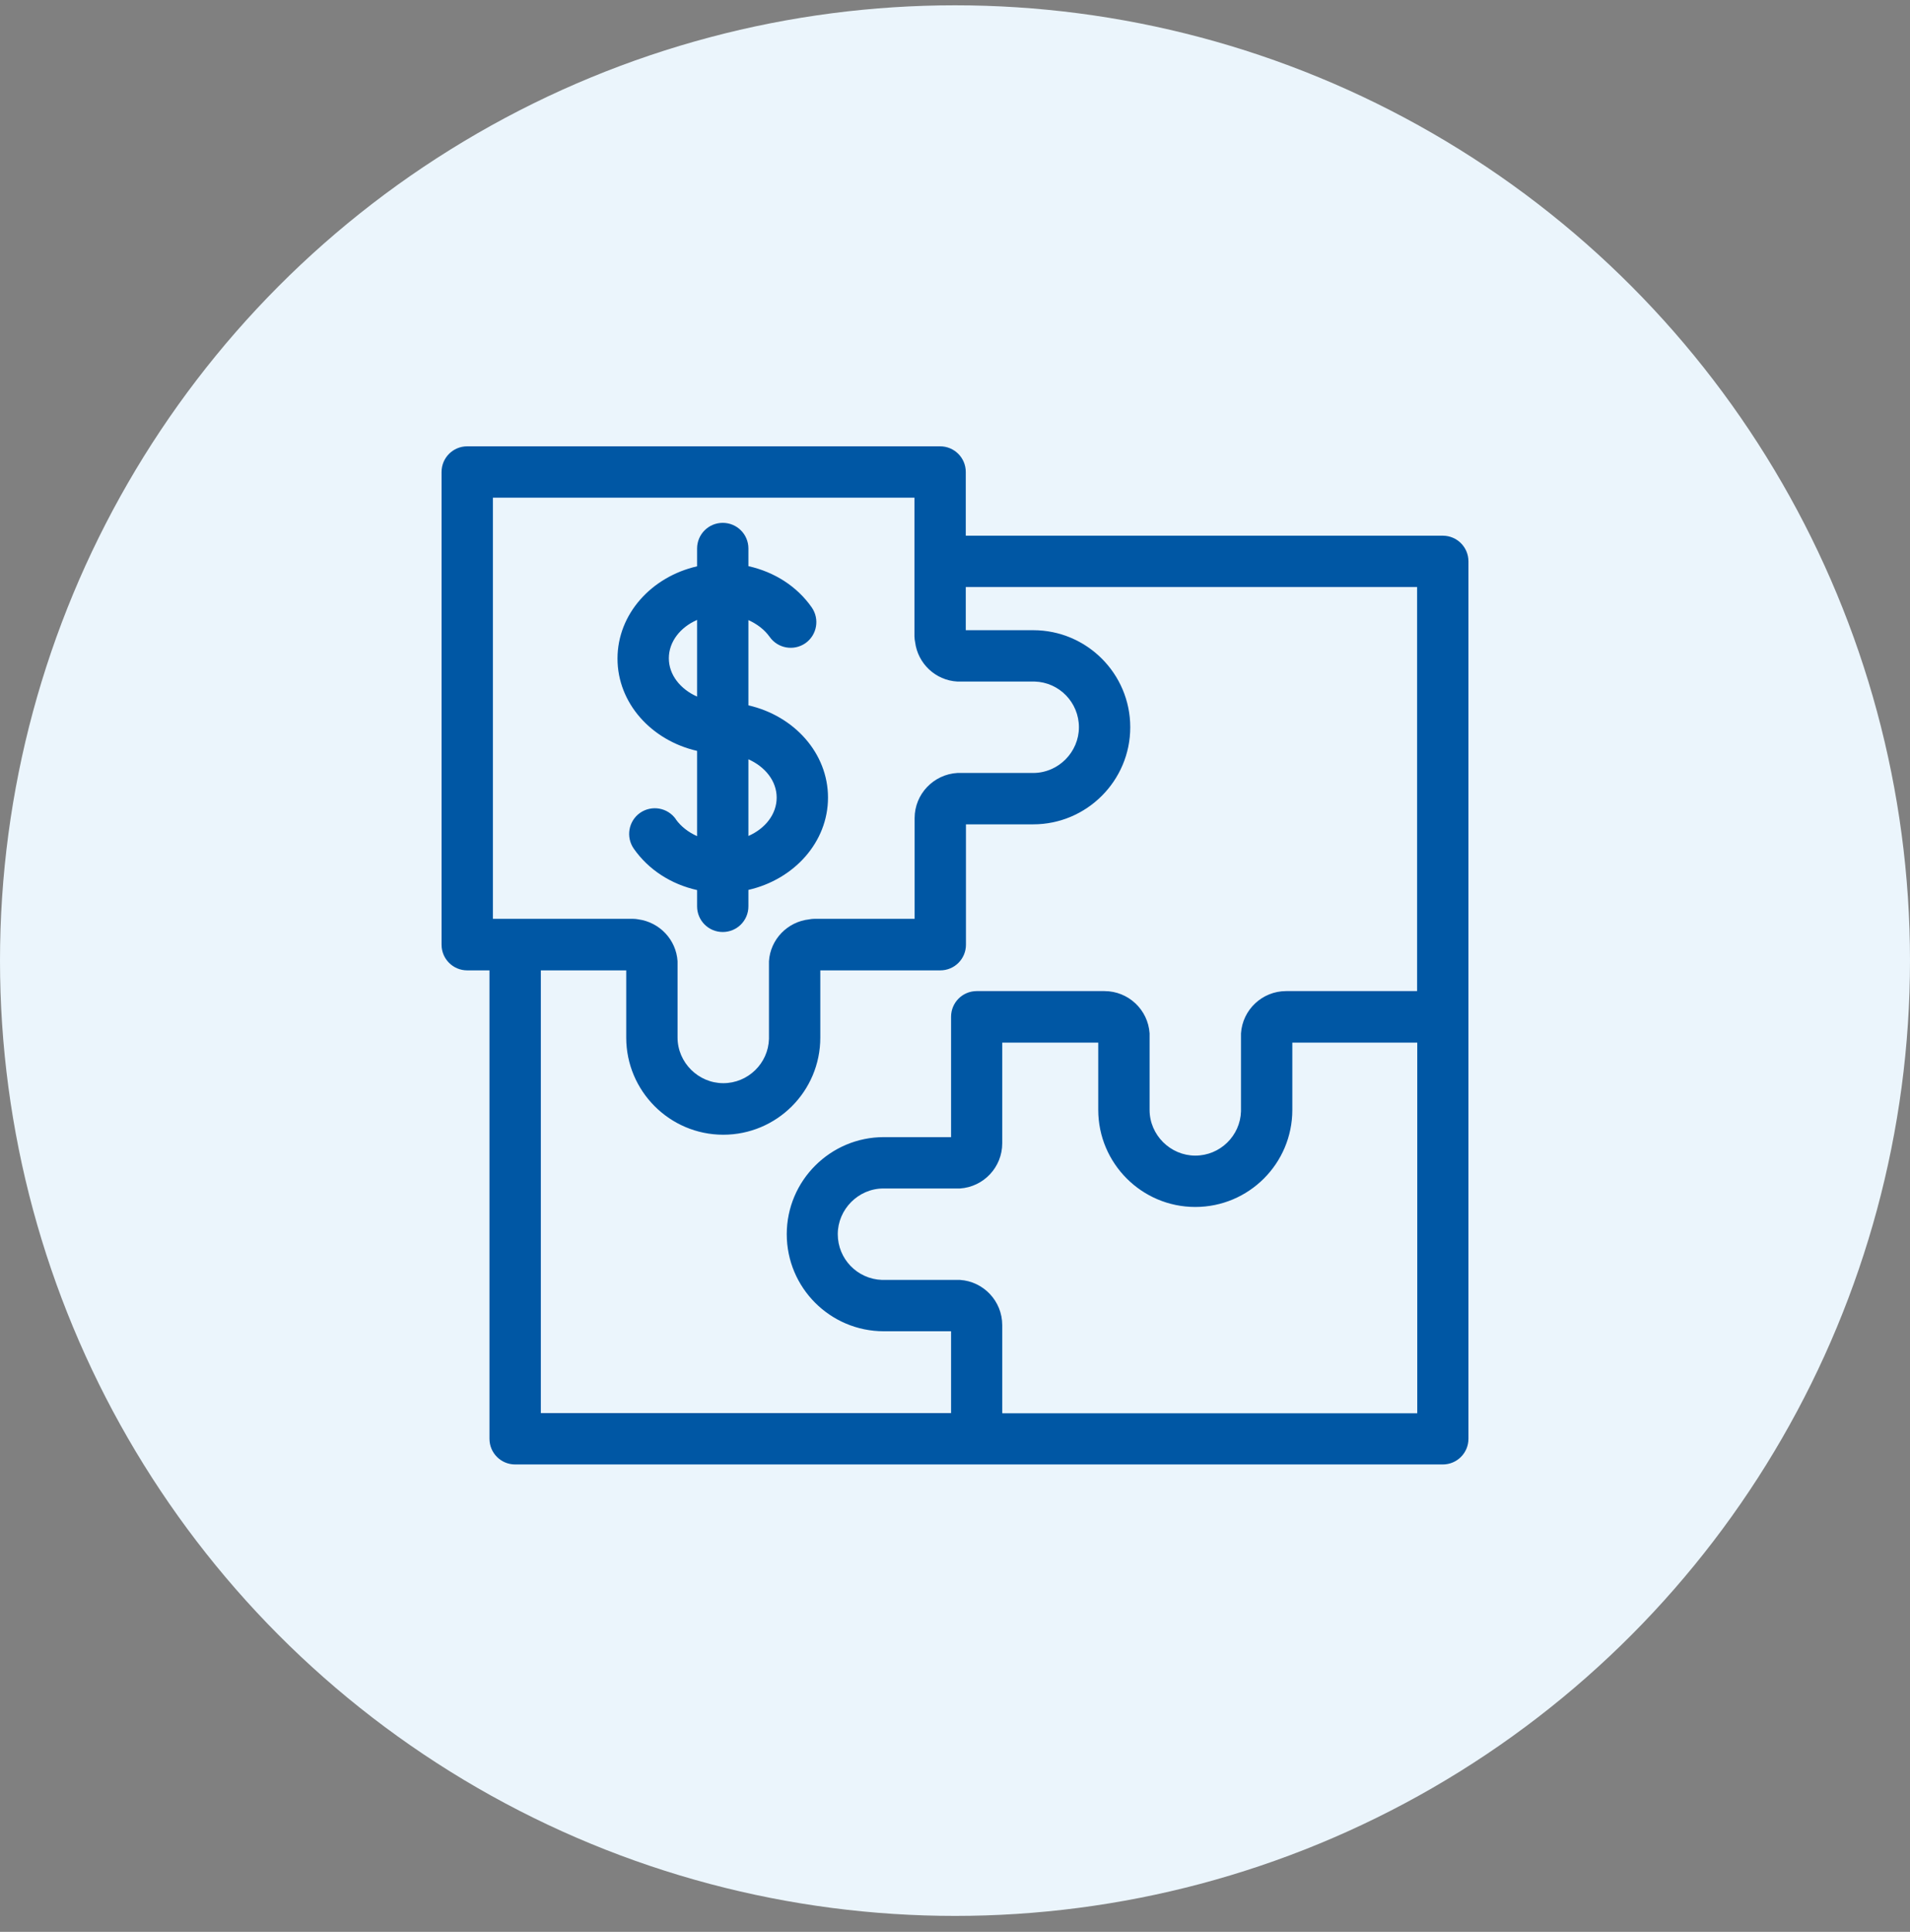 <svg width="90" height="91" viewBox="0 0 90 91" fill="none" xmlns="http://www.w3.org/2000/svg">
<rect x="0" y="0" width="90" height="91" fill="#808080" stroke="none"/>
<circle cx="45" cy="45.25" r="45" fill="#EBF5FC"/>
<path d="M67.984 25.234H45.508V22.234C45.508 21.565 44.968 21.024 44.298 21.024H22.016C21.347 21.024 20.806 21.565 20.806 22.234V44.5C20.806 45.17 21.347 45.71 22.016 45.71H23.064V67.774C23.064 68.444 23.605 68.984 24.274 68.984H67.984C68.653 68.984 69.194 68.444 69.194 67.774V26.444C69.194 25.774 68.653 25.234 67.984 25.234ZM23.226 23.444H43.089V29.976C43.089 30.073 43.105 30.162 43.121 30.25C43.25 31.258 44.081 32.049 45.113 32.105C45.145 32.105 45.177 32.105 45.21 32.105H48.685C48.685 32.105 48.726 32.105 48.75 32.105C49.911 32.137 50.839 33.089 50.839 34.258C50.839 35.428 49.871 36.411 48.685 36.411H45.21C45.21 36.411 45.145 36.411 45.113 36.411C43.992 36.476 43.097 37.403 43.097 38.541V43.282H38.371C38.29 43.282 38.202 43.291 38.129 43.307C37.105 43.42 36.298 44.25 36.234 45.282C36.234 45.323 36.234 45.355 36.234 45.395V48.871C36.234 48.871 36.234 48.911 36.234 48.936C36.202 50.089 35.25 51.024 34.081 51.024C32.911 51.024 31.927 50.057 31.927 48.871V45.395C31.927 45.395 31.927 45.315 31.927 45.282C31.863 44.266 31.081 43.444 30.081 43.307C30 43.291 29.911 43.282 29.831 43.282H23.226V23.444ZM25.484 45.71H29.508V48.879C29.508 51.395 31.556 53.452 34.081 53.452C36.605 53.452 38.653 51.403 38.653 48.879C38.653 48.855 38.653 48.823 38.653 48.799V45.71H44.306C44.976 45.71 45.516 45.17 45.516 44.5V38.831H48.685C51.202 38.831 53.258 36.782 53.258 34.258C53.258 31.734 51.21 29.686 48.685 29.686C48.661 29.686 48.637 29.686 48.613 29.686H45.508V27.653H66.774V46.686H60.605C59.476 46.686 58.548 47.565 58.476 48.678C58.476 48.718 58.476 48.758 58.476 48.807V52.282C58.476 52.282 58.476 52.323 58.476 52.347C58.444 53.5 57.492 54.436 56.322 54.436C55.153 54.436 54.169 53.468 54.169 52.282V48.807C54.169 48.766 54.169 48.726 54.169 48.678C54.097 47.565 53.169 46.686 52.04 46.686H46.024C45.355 46.686 44.815 47.226 44.815 47.895V53.565H41.645C39.129 53.565 37.072 55.613 37.072 58.137C37.072 60.661 39.121 62.71 41.645 62.71C41.677 62.71 41.702 62.71 41.734 62.71H44.815V66.565H25.484V45.71ZM47.226 66.557V62.42C47.226 61.291 46.347 60.363 45.234 60.291C45.194 60.291 45.153 60.291 45.105 60.291H41.629C41.629 60.291 41.581 60.291 41.556 60.291C40.403 60.25 39.476 59.307 39.476 58.137C39.476 56.968 40.444 55.984 41.629 55.984H45.105C45.145 55.984 45.185 55.984 45.234 55.984C46.347 55.911 47.226 54.984 47.226 53.855V49.113H51.75V52.282C51.75 54.799 53.798 56.855 56.322 56.855C58.847 56.855 60.895 54.807 60.895 52.282C60.895 52.258 60.895 52.226 60.895 52.202V49.113H66.782V66.573H47.234L47.226 66.557Z" fill="#0057A4"/>
<path d="M31.847 38.589C31.46 38.04 30.71 37.911 30.161 38.29C29.613 38.677 29.484 39.427 29.863 39.976C30.556 40.968 31.621 41.653 32.847 41.927V42.693C32.847 43.363 33.387 43.903 34.056 43.903C34.726 43.903 35.266 43.363 35.266 42.693V41.919C37.419 41.427 39.016 39.669 39.016 37.572C39.016 35.476 37.419 33.718 35.266 33.226V29.21C35.677 29.395 36.024 29.661 36.266 30C36.653 30.548 37.403 30.677 37.952 30.298C38.5 29.911 38.629 29.161 38.25 28.613C37.556 27.621 36.492 26.943 35.266 26.669V25.839C35.266 25.169 34.726 24.629 34.056 24.629C33.387 24.629 32.847 25.169 32.847 25.839V26.677C30.694 27.169 29.097 28.927 29.097 31.024C29.097 33.121 30.694 34.879 32.847 35.371V39.387C32.435 39.202 32.089 38.935 31.847 38.597V38.589ZM36.597 37.572C36.597 38.355 36.056 39.032 35.266 39.379V35.766C36.056 36.121 36.597 36.79 36.597 37.572ZM31.516 31.008C31.516 30.226 32.056 29.548 32.847 29.201V32.814C32.056 32.46 31.516 31.79 31.516 31.008Z" fill="#0057A4"/>
</svg>

